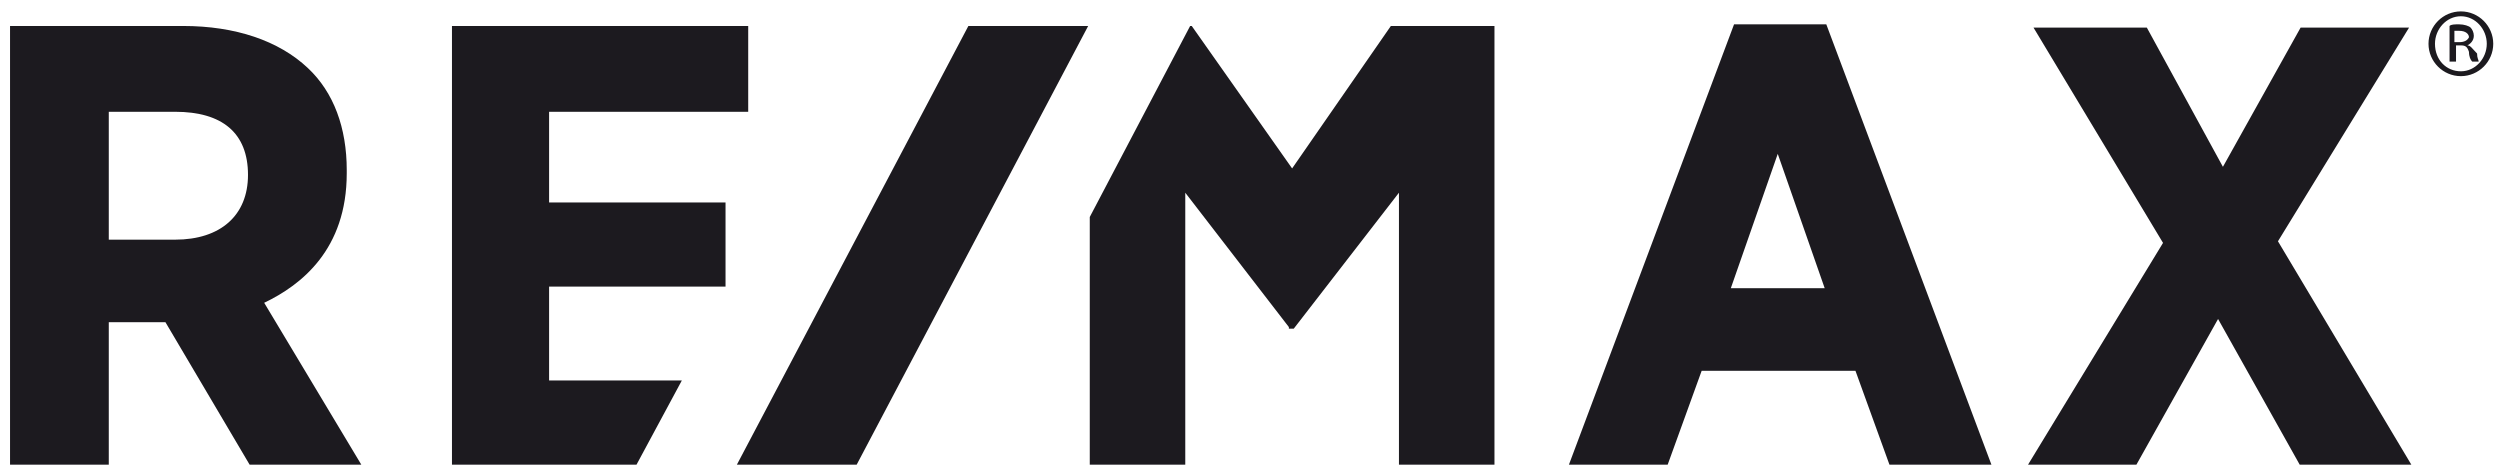 <svg width="191" height="36" viewBox="0 0 191 36" fill="none" xmlns="http://www.w3.org/2000/svg">
<g clip-path="url(#clip0_296_4726)">
<path d="M26.491 13.239V12.992C26.491 9.777 25.502 7.056 23.523 5.201C21.297 3.098 17.958 1.985 14 1.985H0.767V35.501H8.311V24.617H12.64L19.071 35.501H27.605L20.184 23.133C23.029 21.773 26.491 19.052 26.491 13.239ZM18.947 13.363C18.947 16.455 16.845 18.31 13.382 18.31H8.311V8.54H13.382C16.968 8.54 18.947 10.148 18.947 13.363ZM132.481 1.861L119.866 35.501H127.41L130.007 28.328H141.757L144.354 35.501H152.145L139.53 1.861H132.481ZM139.407 22.02H132.234L135.82 11.755L139.407 22.02ZM174.036 18.434L184.053 2.109H175.767L169.831 12.745L164.018 2.109H155.361L165.255 18.557L154.866 35.625H163.152L169.46 24.37L175.767 35.625H184.301L174.036 18.434ZM41.951 29.07V21.897H55.431V15.466H41.951V8.54H57.163V1.985H34.53V35.501H48.629L52.092 29.07H41.951ZM106.262 1.985L98.718 12.868L91.05 1.985H90.926L83.258 16.579V35.501H90.555V14.723L98.47 24.988V25.112H98.841L106.88 14.723V35.501H114.177V1.985H106.262Z" fill="#1C1A1F"/>
<path d="M73.983 1.986L56.297 35.502H65.449L83.135 1.986H73.983Z" fill="#1C1A1F"/>
<path d="M188.011 0.871C186.65 0.871 185.537 1.984 185.537 3.345C185.537 4.705 186.65 5.818 188.011 5.818C189.371 5.818 190.484 4.705 190.484 3.345C190.484 1.984 189.371 0.871 188.011 0.871ZM188.011 5.447C186.898 5.447 186.032 4.581 186.032 3.345C186.032 2.232 186.898 1.242 188.011 1.242C189.124 1.242 189.99 2.232 189.99 3.345C189.99 4.458 189.124 5.447 188.011 5.447ZM188.506 3.468C188.753 3.345 189 3.097 189 2.726C189 2.479 188.877 2.232 188.753 2.108C188.629 1.984 188.258 1.86 187.887 1.86C187.516 1.86 187.269 1.86 187.145 1.984V4.705H187.64V3.468H188.011C188.382 3.468 188.506 3.592 188.629 3.963C188.629 4.334 188.753 4.581 188.877 4.705H189.371C189.371 4.581 189.248 4.458 189.248 4.087C188.877 3.716 188.753 3.468 188.506 3.468ZM187.887 3.221H187.516V2.355C187.64 2.355 187.64 2.355 187.887 2.355C188.382 2.355 188.629 2.603 188.629 2.85C188.506 3.097 188.258 3.221 187.887 3.221Z" fill="#1C1A1F"/>
</g>
<defs>
<clipPath id="clip0_296_4726">
<rect width="190.212" height="35" fill="white" transform="translate(0.767 0.5)"/>
</clipPath>
</defs>
</svg>
